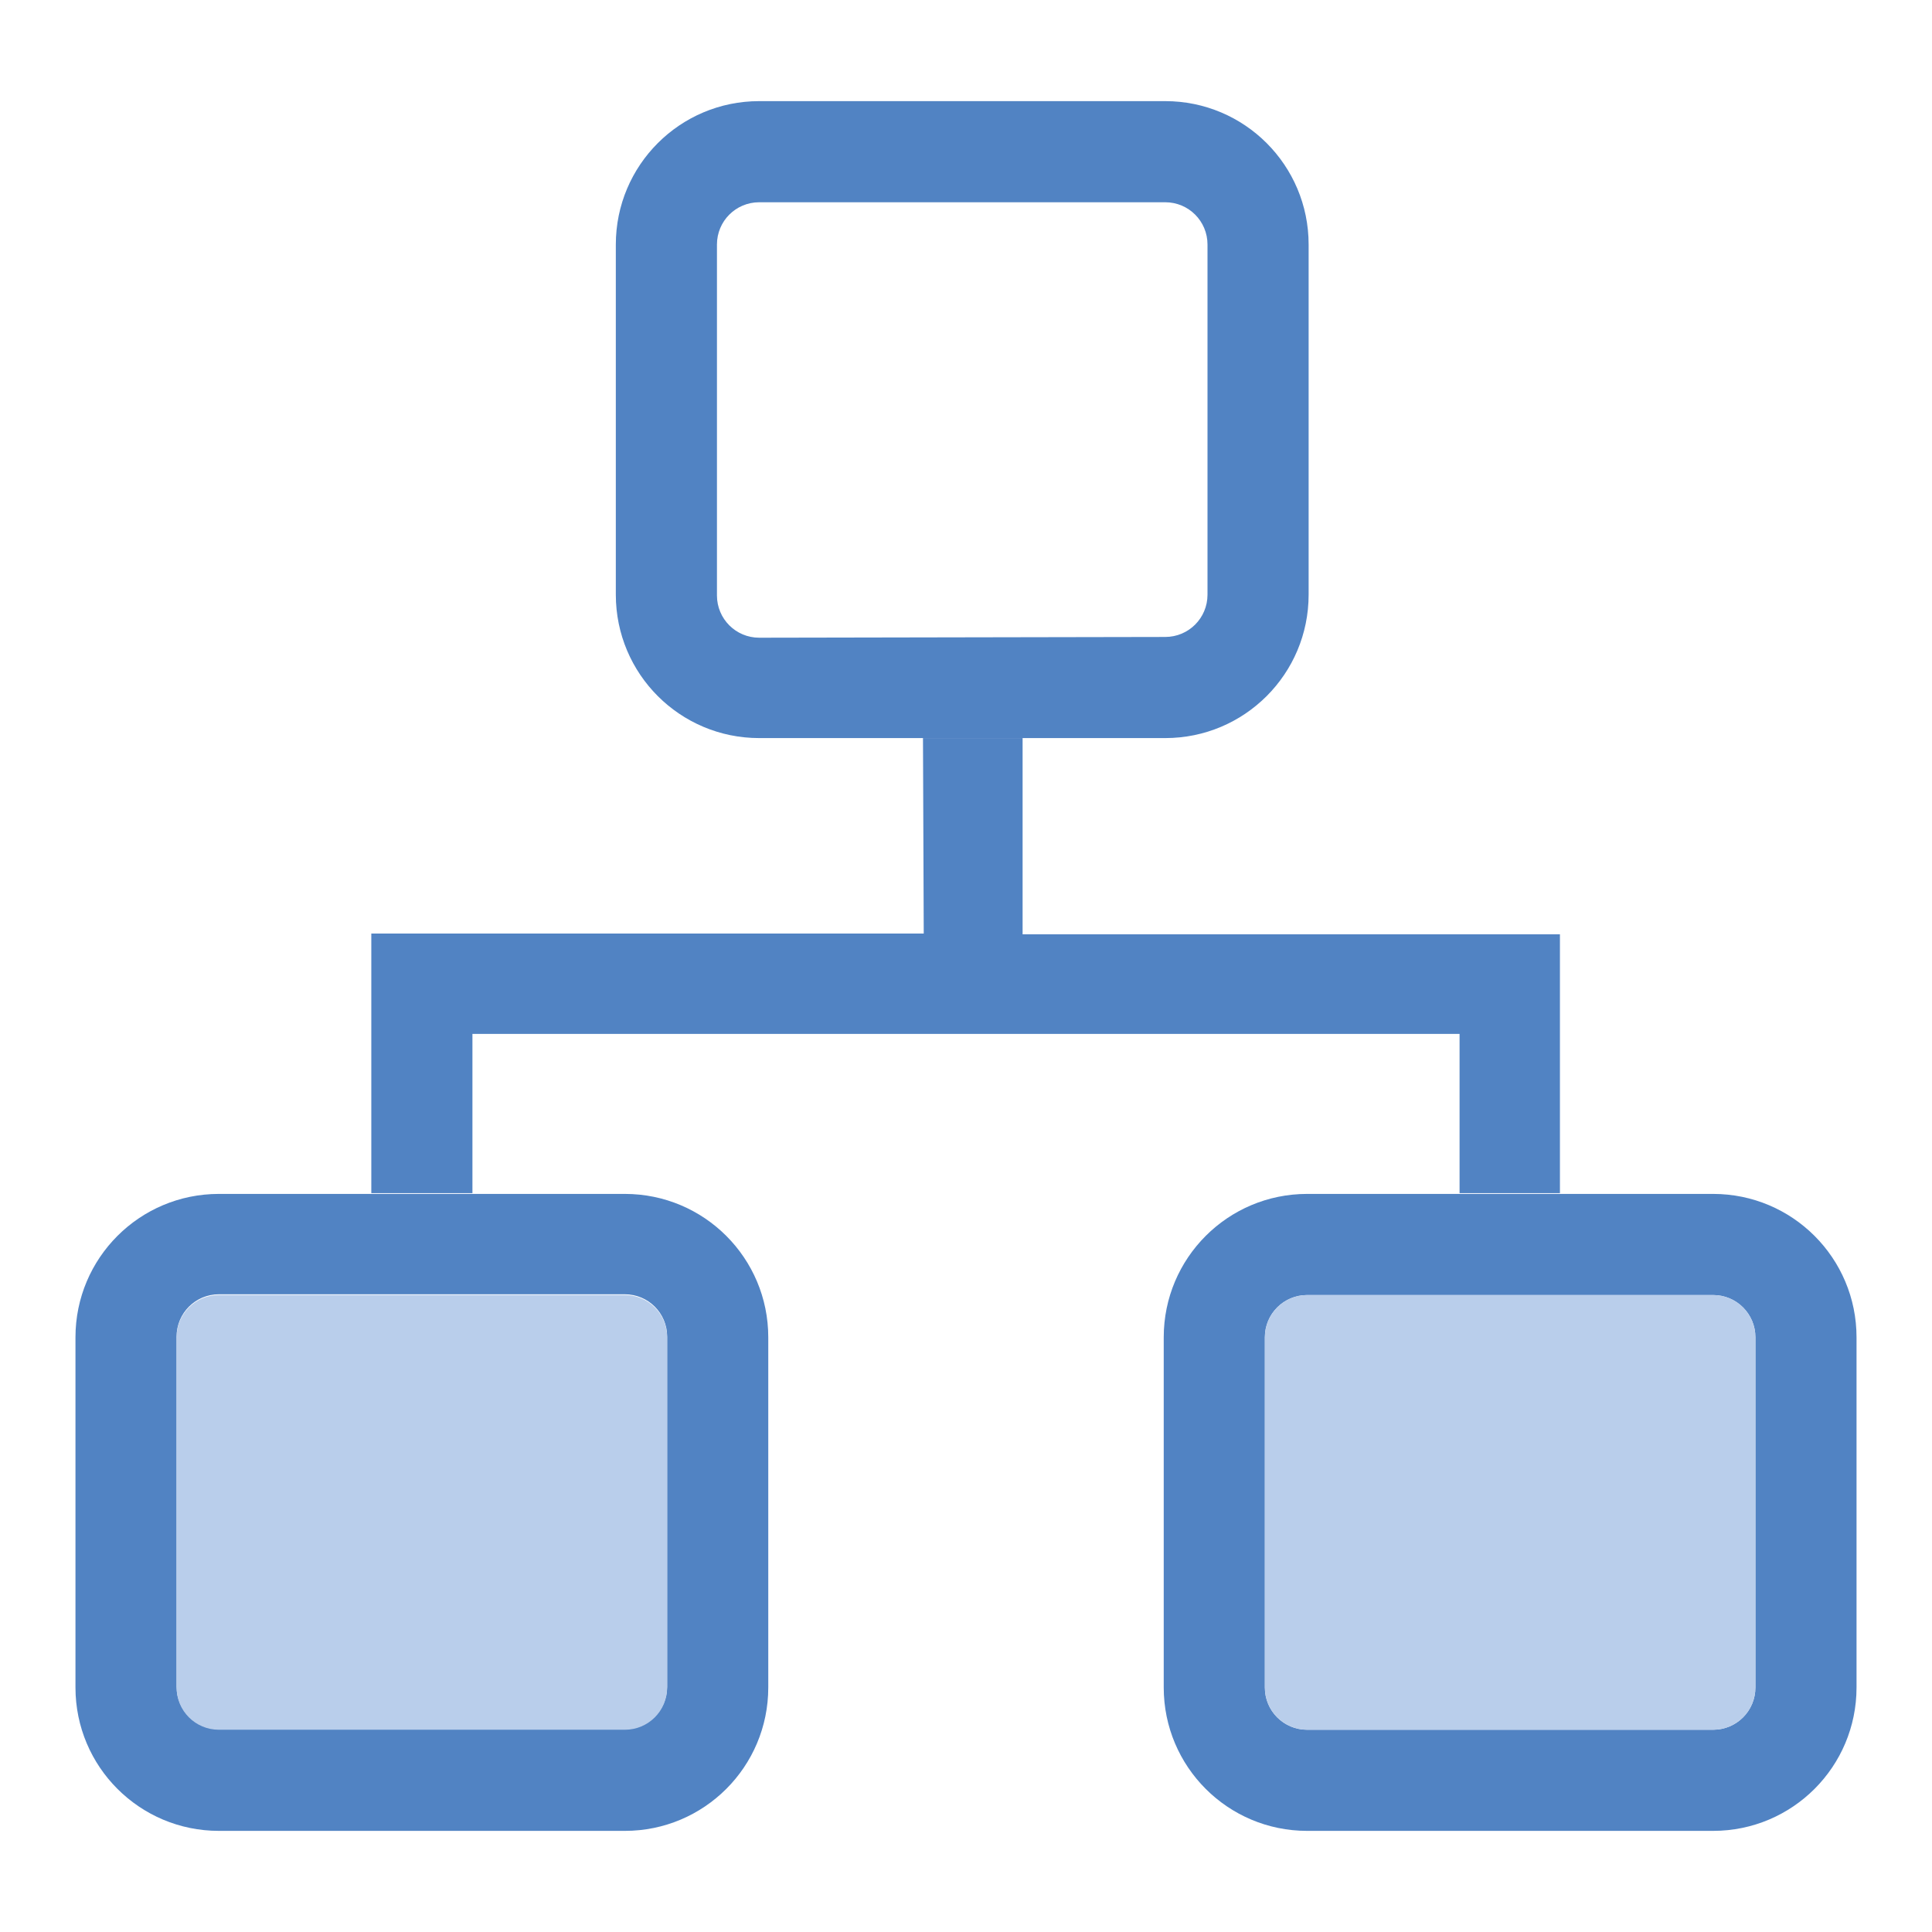 <?xml version="1.0" encoding="utf-8"?>
<!-- Svg Vector Icons : http://www.onlinewebfonts.com/icon -->
<!DOCTYPE svg PUBLIC "-//W3C//DTD SVG 1.1//EN" "http://www.w3.org/Graphics/SVG/1.1/DTD/svg11.dtd">
<svg version="1.1" xmlns="http://www.w3.org/2000/svg" xmlns:xlink="http://www.w3.org/1999/xlink" x="0px" y="0px" viewBox="0 0 256 256" enable-background="new 0 0 256 256" xml:space="preserve">
<g> <path fill="#5183c3" d="M49.1,158.2L49.1,158.2l-20.1,0c-10.5,0-19,8.5-19,19v46.4c0,10.5,8.5,19,19,19h53.8c10.5,0,19-8.5,19-19 v-46.4c0-10.5-8.5-19-19-19H62.4v0H49.1z M82.8,171.5c3.1,0,5.6,2.5,5.6,5.6v46.4c0,3.1-2.5,5.6-5.6,5.6H29c-3.1,0-5.6-2.5-5.6-5.6 v-46.4c0-3.1,2.5-5.6,5.6-5.6H82.8z M135.5,97.8L135.5,97.8l18.9,0c10.5,0,19-8.5,19-19V32.4c0-10.5-8.5-19-19-19h-53.8 c-10.5,0-19,8.5-19,19v46.4c0,10.5,8.5,19,19,19h21.7v0L135.5,97.8L135.5,97.8z M100.6,84.5c-3.1,0-5.6-2.5-5.6-5.6V32.4 c0-3.1,2.5-5.6,5.6-5.6h53.8c3.1,0,5.6,2.5,5.6,5.6v46.4c0,3.1-2.5,5.6-5.6,5.6L100.6,84.5L100.6,84.5z M227,158.2h-20.3v0h-13.5v0 h-20c-10.5,0-19,8.5-19,19v46.4c0,10.5,8.5,19,19,19H227c10.5,0,19-8.5,19-19v-46.4C246,166.7,237.5,158.2,227,158.2L227,158.2z  M232.6,223.6c0,3.1-2.5,5.6-5.6,5.6h-53.8c-3.1,0-5.6-2.5-5.6-5.6v-46.4c0-3.1,2.5-5.6,5.6-5.6H227c3.1,0,5.6,2.5,5.6,5.6V223.6 L232.6,223.6z"/> <path fill="#5183c3" d="M206.7,158.2L206.7,158.2l0-34.4h-71.2V97.8h-13.2v0l0.1,25.9l-73.2,0v34.4h13.4v-21.1h130.8l0,21.1v0 H206.7z"/> <path fill="#b9ceeb" d="M23.4,223.6c0,3.1,2.5,5.6,5.6,5.6h53.8c3.1,0,5.6-2.5,5.6-5.6v-46.4c0-3.1-2.5-5.6-5.6-5.6H29 c-3.1,0-5.6,2.5-5.6,5.6V223.6 M167.6,223.6c0,3.1,2.5,5.6,5.6,5.6H227c3.1,0,5.6-2.5,5.6-5.6v-46.4c0-3.1-2.5-5.6-5.6-5.6h-53.8 c-3.1,0-5.6,2.5-5.6,5.6V223.6"/></g>
</svg>